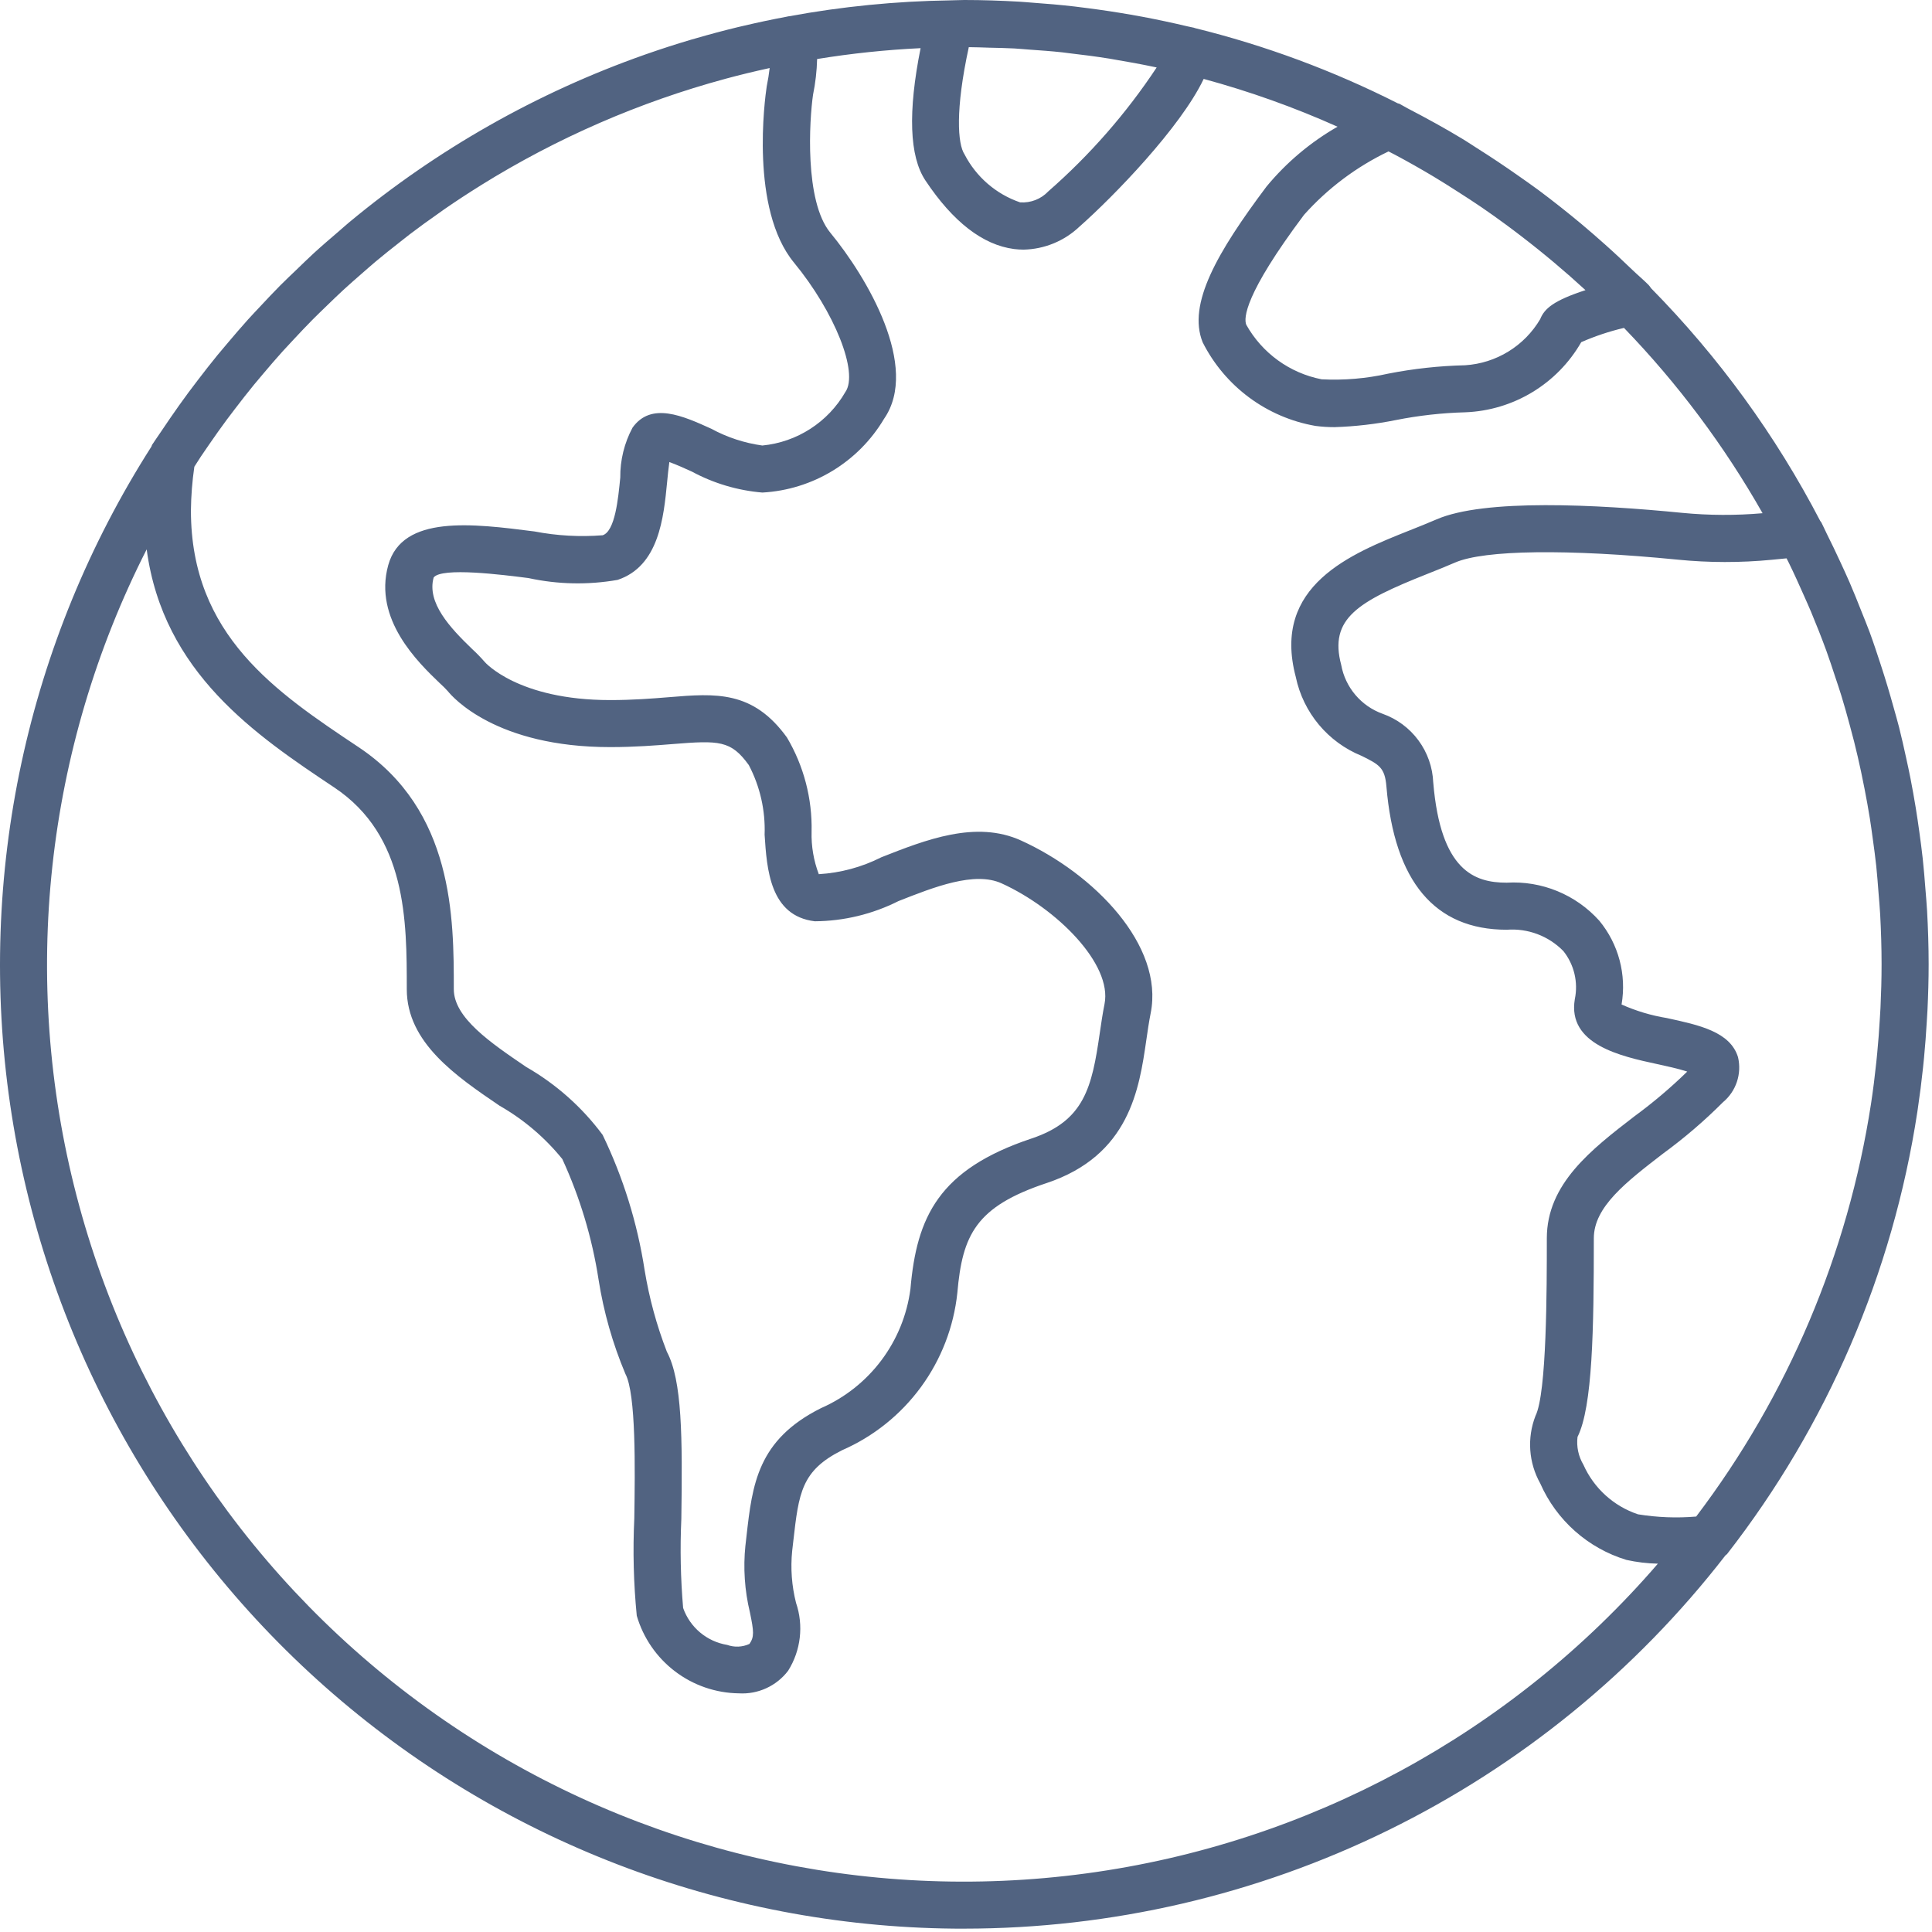 <svg width="460" height="460" viewBox="0 0 460 460" fill="none" xmlns="http://www.w3.org/2000/svg">
<path d="M229.603 459.201C264.587 459.193 299.107 451.181 330.513 435.779C361.923 420.377 389.392 397.99 410.818 370.334C410.94 370.205 411.108 370.143 411.217 370.002V369.998C435.061 339.357 450.655 303.115 456.51 264.738C456.545 264.511 456.572 264.285 456.608 264.062C457.096 260.808 457.51 257.543 457.858 254.258C457.943 253.461 458.026 252.664 458.1 251.867C458.369 249.035 458.588 246.195 458.752 243.344C458.807 242.418 458.877 241.496 458.92 240.566C459.092 236.922 459.201 233.273 459.201 229.601C459.201 225.324 459.061 221.078 458.83 216.859C458.736 215.133 458.568 213.422 458.436 211.699C458.248 209.273 458.057 206.851 457.795 204.445C457.561 202.301 457.272 200.164 456.979 198.031C456.713 196.113 456.436 194.199 456.123 192.297C455.74 189.965 455.326 187.636 454.873 185.32C454.545 183.652 454.186 182 453.822 180.347C453.295 177.937 452.76 175.531 452.154 173.14C451.756 171.57 451.299 170.023 450.869 168.468C449.924 165.05 448.908 161.652 447.799 158.273C446.943 155.668 446.092 153.059 445.147 150.492C444.541 148.855 443.865 147.242 443.221 145.617C442.295 143.266 441.357 140.918 440.354 138.605C439.678 137.051 438.963 135.512 438.252 133.969C437.174 131.629 436.061 129.305 434.912 127.008C434.482 126.149 434.111 125.273 433.67 124.418C433.592 124.27 433.471 124.164 433.385 124.027V124.031C422.787 103.652 409.209 84.972 393.092 68.605C392.924 68.332 392.729 68.078 392.514 67.84C391.268 66.586 389.912 65.465 388.643 64.242C386.49 62.172 384.314 60.129 382.08 58.144C380.24 56.508 378.396 54.891 376.51 53.316C373.205 50.559 369.83 47.891 366.381 45.312C364.764 44.109 363.103 42.965 361.455 41.805C358.275 39.566 355.037 37.406 351.744 35.324C350.654 34.641 349.6 33.914 348.502 33.246C344.139 30.594 339.646 28.137 335.1 25.773C334.444 25.433 333.826 25.031 333.166 24.695C333.069 24.644 332.955 24.664 332.858 24.621L332.85 24.625C317.448 16.824 301.209 10.801 284.444 6.672C284.397 6.66 284.366 6.625 284.319 6.613C283.792 6.484 283.256 6.398 282.725 6.273C279.194 5.434 275.627 4.676 272.037 3.996C271.107 3.82 270.174 3.66 269.24 3.496C265.85 2.902 262.435 2.387 258.994 1.945C257.955 1.813 256.92 1.668 255.885 1.551C252.514 1.164 249.115 0.867 245.701 0.629C244.677 0.555 243.658 0.453 242.638 0.395C238.322 0.152 233.978 0 229.599 0C228.888 0 228.189 0.023 227.482 0.051L226.119 0.09H226.115C213.287 0.281 200.498 1.543 187.881 3.871C187.846 3.875 187.814 3.863 187.783 3.871C187.58 3.91 187.381 3.961 187.178 4C183.826 4.629 180.502 5.332 177.205 6.109C176.697 6.23 176.186 6.34 175.678 6.461C172.291 7.281 168.936 8.176 165.612 9.145C165.241 9.254 164.87 9.352 164.498 9.461C160.967 10.508 157.475 11.633 154.018 12.844C153.862 12.898 153.702 12.949 153.546 13.004L153.542 13.008C127.874 22.047 104.015 35.582 83.085 52.977C82.272 53.653 81.491 54.367 80.69 55.055C78.679 56.774 76.667 58.496 74.714 60.285C73.296 61.582 71.929 62.934 70.542 64.266C69.261 65.496 67.964 66.715 66.714 67.973C65.089 69.606 63.519 71.293 61.94 72.977C60.98 74.004 60.007 75.016 59.065 76.063C57.405 77.903 55.8 79.785 54.198 81.68C53.39 82.637 52.569 83.59 51.776 84.559C50.179 86.512 48.624 88.508 47.089 90.52C46.335 91.508 45.577 92.492 44.839 93.492C43.362 95.492 41.921 97.528 40.507 99.578C39.745 100.68 38.995 101.789 38.253 102.902C37.585 103.91 36.874 104.883 36.218 105.902C36.136 106.027 36.132 106.184 36.061 106.317L36.057 106.32C6.386 152.785 -5.559 208.38 2.41 262.94C10.374 317.495 37.721 367.35 79.445 403.4C121.164 439.439 174.468 459.252 229.605 459.209L229.603 459.201ZM389.993 360.549C384.2 358.611 379.489 354.33 377.005 348.752C375.818 346.76 375.322 344.432 375.599 342.131C379.193 334.939 379.482 316.455 379.482 294.826C379.482 287.361 387.127 281.471 395.982 274.65C401.037 270.955 405.798 266.876 410.22 262.443C413.361 259.837 414.751 255.677 413.814 251.705C411.951 245.658 404.615 244.072 396.857 242.392C393.142 241.787 389.521 240.701 386.087 239.166C387.31 232.06 385.372 224.775 380.782 219.213C375.192 212.994 367.075 209.662 358.727 210.162C351.071 210.162 343.004 207.33 341.25 186.307L341.246 186.311C341.102 182.69 339.879 179.198 337.731 176.284C335.586 173.37 332.613 171.163 329.199 169.952C324.071 168.112 320.313 163.678 319.336 158.319C316.387 147.257 323.305 143.225 339.789 136.667C342.063 135.764 344.316 134.866 346.465 133.932C353.414 130.921 373.238 130.667 399.445 133.249H399.449L399.453 133.253C406.886 133.991 414.375 134.003 421.812 133.284L425.37 132.94C425.538 133.28 425.722 133.608 425.886 133.948C427.179 136.589 428.382 139.253 429.562 141.925C430.105 143.159 430.663 144.382 431.183 145.624C432.472 148.702 433.691 151.8 434.835 154.917C435.601 157.011 436.284 159.14 436.987 161.261C437.472 162.718 437.972 164.175 438.421 165.64C439.128 167.94 439.769 170.265 440.402 172.597C440.761 173.929 441.124 175.261 441.46 176.6C442.05 178.96 442.601 181.335 443.109 183.722C443.405 185.112 443.691 186.503 443.956 187.897C444.405 190.218 444.831 192.542 445.206 194.886C445.464 196.495 445.679 198.116 445.902 199.733C446.198 201.882 446.495 204.034 446.726 206.202C446.948 208.319 447.105 210.448 447.269 212.577C447.402 214.3 447.57 216.011 447.663 217.741C447.87 221.679 447.995 225.628 447.995 229.6C447.995 233.081 447.894 236.538 447.734 239.975C447.695 240.854 447.628 241.725 447.577 242.604C447.417 245.327 447.218 248.042 446.956 250.737C446.886 251.467 446.812 252.198 446.737 252.928C446.386 256.237 445.98 259.534 445.48 262.796L445.476 262.823C439.98 298.526 425.675 332.296 403.851 361.081C399.226 361.475 394.57 361.296 389.992 360.55L389.993 360.549ZM366.712 75.989C362.943 82.383 356.251 86.493 348.845 86.966C342.681 87.11 336.54 87.778 330.493 88.97C325.302 90.134 319.977 90.583 314.665 90.31C307.068 88.825 300.505 84.071 296.727 77.314C296.114 75.782 296.231 70.165 310.504 51.123V51.127C316.141 44.826 322.969 39.705 330.598 36.053C331.091 36.31 331.591 36.553 332.079 36.814C335.212 38.482 338.294 40.224 341.329 42.041C343.239 43.181 345.114 44.377 346.985 45.576C348.923 46.81 350.848 48.056 352.743 49.349C354.731 50.713 356.696 52.111 358.634 53.541C359.837 54.42 361.02 55.326 362.204 56.232C367.493 60.287 372.591 64.572 377.497 69.08C369.88 71.569 367.712 73.486 366.712 75.99L366.712 75.989ZM249.612 45.548C247.878 47.392 245.405 48.36 242.878 48.181C237.159 46.22 232.421 42.126 229.651 36.751C228.01 34.29 227.409 26.185 230.667 11.228C232.296 11.236 233.909 11.306 235.53 11.353C237.51 11.407 239.495 11.427 241.475 11.536C242.647 11.599 243.799 11.72 244.964 11.802C247.608 11.989 250.253 12.173 252.889 12.458C253.467 12.521 254.038 12.611 254.616 12.677C257.792 13.044 260.964 13.45 264.128 13.958C264.51 14.021 264.889 14.099 265.272 14.161C268.549 14.704 271.819 15.306 275.073 15.993C275.182 16.017 275.288 16.044 275.397 16.067L275.393 16.071C268.155 27.005 259.483 36.919 249.612 45.548L249.612 45.548ZM189.046 62.528C198.757 74.325 204.472 88.719 201.28 93.333H201.277C197.14 100.528 189.773 105.278 181.507 106.075C177.241 105.485 173.116 104.13 169.331 102.071C162.635 99.04 155.046 95.594 150.601 101.825C148.647 105.477 147.644 109.563 147.683 113.704C147.19 118.786 146.44 126.462 143.499 127.442C138.077 127.872 132.62 127.567 127.28 126.54C112.526 124.653 95.792 122.516 92.44 134.551C88.858 147.453 99.573 157.735 104.717 162.672V162.668C105.389 163.274 106.033 163.914 106.639 164.582C107.729 165.946 118.069 177.883 145.272 177.883C151.178 177.883 156.159 177.477 160.17 177.157C171.24 176.266 174.033 176.27 178.287 182.157C180.967 187.262 182.263 192.981 182.049 198.743C182.58 206.907 183.302 218.091 194.026 219.356V219.352C200.936 219.301 207.745 217.657 213.917 214.547C222.405 211.196 232.042 207.395 238.483 210.325C251.596 216.286 264.881 229.544 262.983 239.048C262.529 241.313 262.186 243.665 261.838 246.052C259.99 258.825 258.217 266.864 245.619 271.068C223.455 278.454 218.26 289.787 216.775 306.861C215.15 319.416 207.064 330.201 195.47 335.275C180.337 342.845 179.13 353.459 177.736 365.752L177.486 367.962H177.482C176.931 373.298 177.291 378.685 178.552 383.9C179.506 388.494 179.603 389.736 178.443 391.408C176.775 392.182 174.869 392.268 173.138 391.643C168.299 390.85 164.275 387.478 162.65 382.85C162.045 375.81 161.9 368.737 162.221 361.678C162.506 342.045 162.416 328.662 158.775 321.838C156.338 315.552 154.561 309.026 153.475 302.369C151.752 291.213 148.385 280.373 143.482 270.205C138.592 263.619 132.392 258.115 125.279 254.033C116.807 248.275 108.049 242.326 108.049 235.533C108.049 218.595 108.049 193.01 85.393 177.904C65.76 164.818 45.459 151.283 45.459 121.56L45.456 121.556C45.495 118.063 45.768 114.579 46.272 111.126C46.803 110.305 47.311 109.473 47.854 108.661C48.487 107.716 49.135 106.782 49.78 105.848C51.159 103.848 52.561 101.86 54.006 99.911C54.639 99.055 55.295 98.212 55.94 97.364C57.428 95.415 58.932 93.485 60.483 91.591C61.19 90.723 61.92 89.876 62.643 89.02C64.163 87.219 65.694 85.43 67.272 83.68C68.143 82.716 69.038 81.77 69.924 80.821C71.389 79.251 72.862 77.688 74.37 76.161C75.491 75.028 76.643 73.927 77.788 72.817C79.104 71.54 80.42 70.262 81.772 69.016C83.229 67.677 84.721 66.376 86.213 65.075C87.303 64.126 88.381 63.165 89.491 62.235C91.35 60.68 93.245 59.173 95.155 57.68C95.944 57.063 96.721 56.426 97.518 55.821C99.807 54.083 102.127 52.391 104.487 50.751C104.948 50.426 105.401 50.09 105.87 49.766C108.569 47.907 111.311 46.106 114.092 44.372C114.245 44.278 114.393 44.176 114.542 44.083L114.538 44.087C132.6 32.849 152.214 24.314 172.749 18.755L172.862 18.723C176.21 17.821 179.585 17.001 182.983 16.262L183.253 16.2C183.104 17.544 182.87 19.005 182.549 20.583C182.108 23.536 178.538 49.767 189.045 62.528L189.046 62.528ZM34.926 130.809C38.833 160.219 61.029 175.118 79.582 187.489C96.853 199.001 96.853 219.259 96.853 235.532C96.853 248.251 108.614 256.247 118.989 263.298V263.294C124.7 266.56 129.751 270.857 133.887 275.966C138.083 285.095 140.993 294.763 142.52 304.693C143.731 312.396 145.876 319.923 148.903 327.111C151.458 331.9 151.2 349.724 151.024 361.513C150.657 369.244 150.852 376.99 151.61 384.693C153.149 389.97 156.341 394.615 160.719 397.943C165.094 401.271 170.426 403.107 175.926 403.177C180.485 403.451 184.884 401.431 187.65 397.795C190.681 392.967 191.372 387.029 189.532 381.635C188.509 377.596 188.196 373.408 188.614 369.264L188.872 367.018C190.189 355.436 190.786 350.147 200.489 345.295H200.485C207.962 342.033 214.442 336.845 219.262 330.268C224.086 323.686 227.079 315.948 227.938 307.834C229.141 293.986 232.356 287.295 249.168 281.689V281.692C268.961 275.099 271.25 259.239 272.93 247.653C273.246 245.47 273.555 243.318 273.969 241.243C277.196 225.106 260.485 208.016 243.125 200.13C232.363 195.224 220.375 199.962 209.809 204.126V204.13C205.18 206.466 200.126 207.829 194.95 208.138C193.727 204.908 193.142 201.474 193.235 198.021C193.411 190.146 191.38 182.376 187.372 175.595C179.267 164.38 170.442 165.072 159.267 165.997C155.271 166.322 150.732 166.685 145.279 166.685C123.291 166.685 115.463 157.677 115.388 157.583C114.474 156.532 113.505 155.529 112.478 154.587C107.142 149.462 101.583 143.501 103.251 137.501C105.142 135.001 119.661 136.845 125.868 137.642V137.646C132.837 139.157 140.028 139.302 147.052 138.068C156.896 134.786 158.017 123.224 158.837 114.787C158.978 113.333 159.165 111.408 159.368 110.013C160.954 110.572 163.115 111.548 164.716 112.279V112.275C169.912 115.083 175.63 116.783 181.513 117.275C193.497 116.615 204.365 110.029 210.493 99.709C219.036 87.373 206.462 66.053 197.696 55.408C191.485 47.865 192.716 28.447 193.583 22.541C194.157 19.744 194.481 16.904 194.552 14.053C202.708 12.724 210.935 11.861 219.189 11.467C216.146 26.662 216.521 37.248 220.337 42.967C226.9 52.826 233.997 58.319 241.431 59.291C242.181 59.384 242.935 59.435 243.689 59.435C248.665 59.341 253.423 57.38 257.029 53.947H257.033C265.166 46.763 281.092 30.342 286.592 18.791C297.494 21.748 308.151 25.549 318.459 30.17C312.013 33.861 306.287 38.685 301.557 44.408C289.795 60.092 282.705 72.396 286.338 81.474H286.334C291.631 91.997 301.596 99.388 313.197 101.408C314.705 101.607 316.224 101.705 317.748 101.701C322.666 101.545 327.56 100.978 332.381 100.009C337.81 98.931 343.322 98.314 348.854 98.166C360.327 97.732 370.772 91.423 376.487 81.467C379.772 80.029 383.178 78.892 386.667 78.072C399.472 91.334 410.558 106.158 419.659 122.193C413.303 122.752 406.909 122.724 400.561 122.111C380.123 120.092 353.381 118.72 342.014 123.67C339.967 124.56 337.826 125.408 335.666 126.267C321.752 131.803 302.701 139.376 308.529 161.212H308.525C310.302 169.689 316.185 176.728 324.216 179.978C328.333 182.029 329.724 182.717 330.099 187.24C331.986 209.885 341.615 221.365 358.732 221.365L358.736 221.369C363.771 220.978 368.716 222.842 372.244 226.459C374.802 229.682 375.795 233.877 374.955 237.904C373.15 248.72 385.99 251.498 394.49 253.338C396.583 253.791 399.658 254.459 401.724 255.139C397.79 258.978 393.587 262.537 389.154 265.784C378.9 273.682 368.291 281.85 368.291 294.827C368.291 306.8 368.291 331.714 365.588 337.116V337.12C363.545 342.377 363.963 348.276 366.725 353.194C370.576 361.963 378.069 368.616 387.233 371.405C389.697 371.951 392.209 372.252 394.733 372.303C359.897 412.694 311.475 438.928 258.613 446.053C205.754 453.182 152.113 440.701 107.823 410.979C63.534 381.252 31.667 336.338 18.233 284.719C4.803 233.098 10.736 178.349 34.921 130.809L34.926 130.809Z" fill="#516381"/>
</svg>
